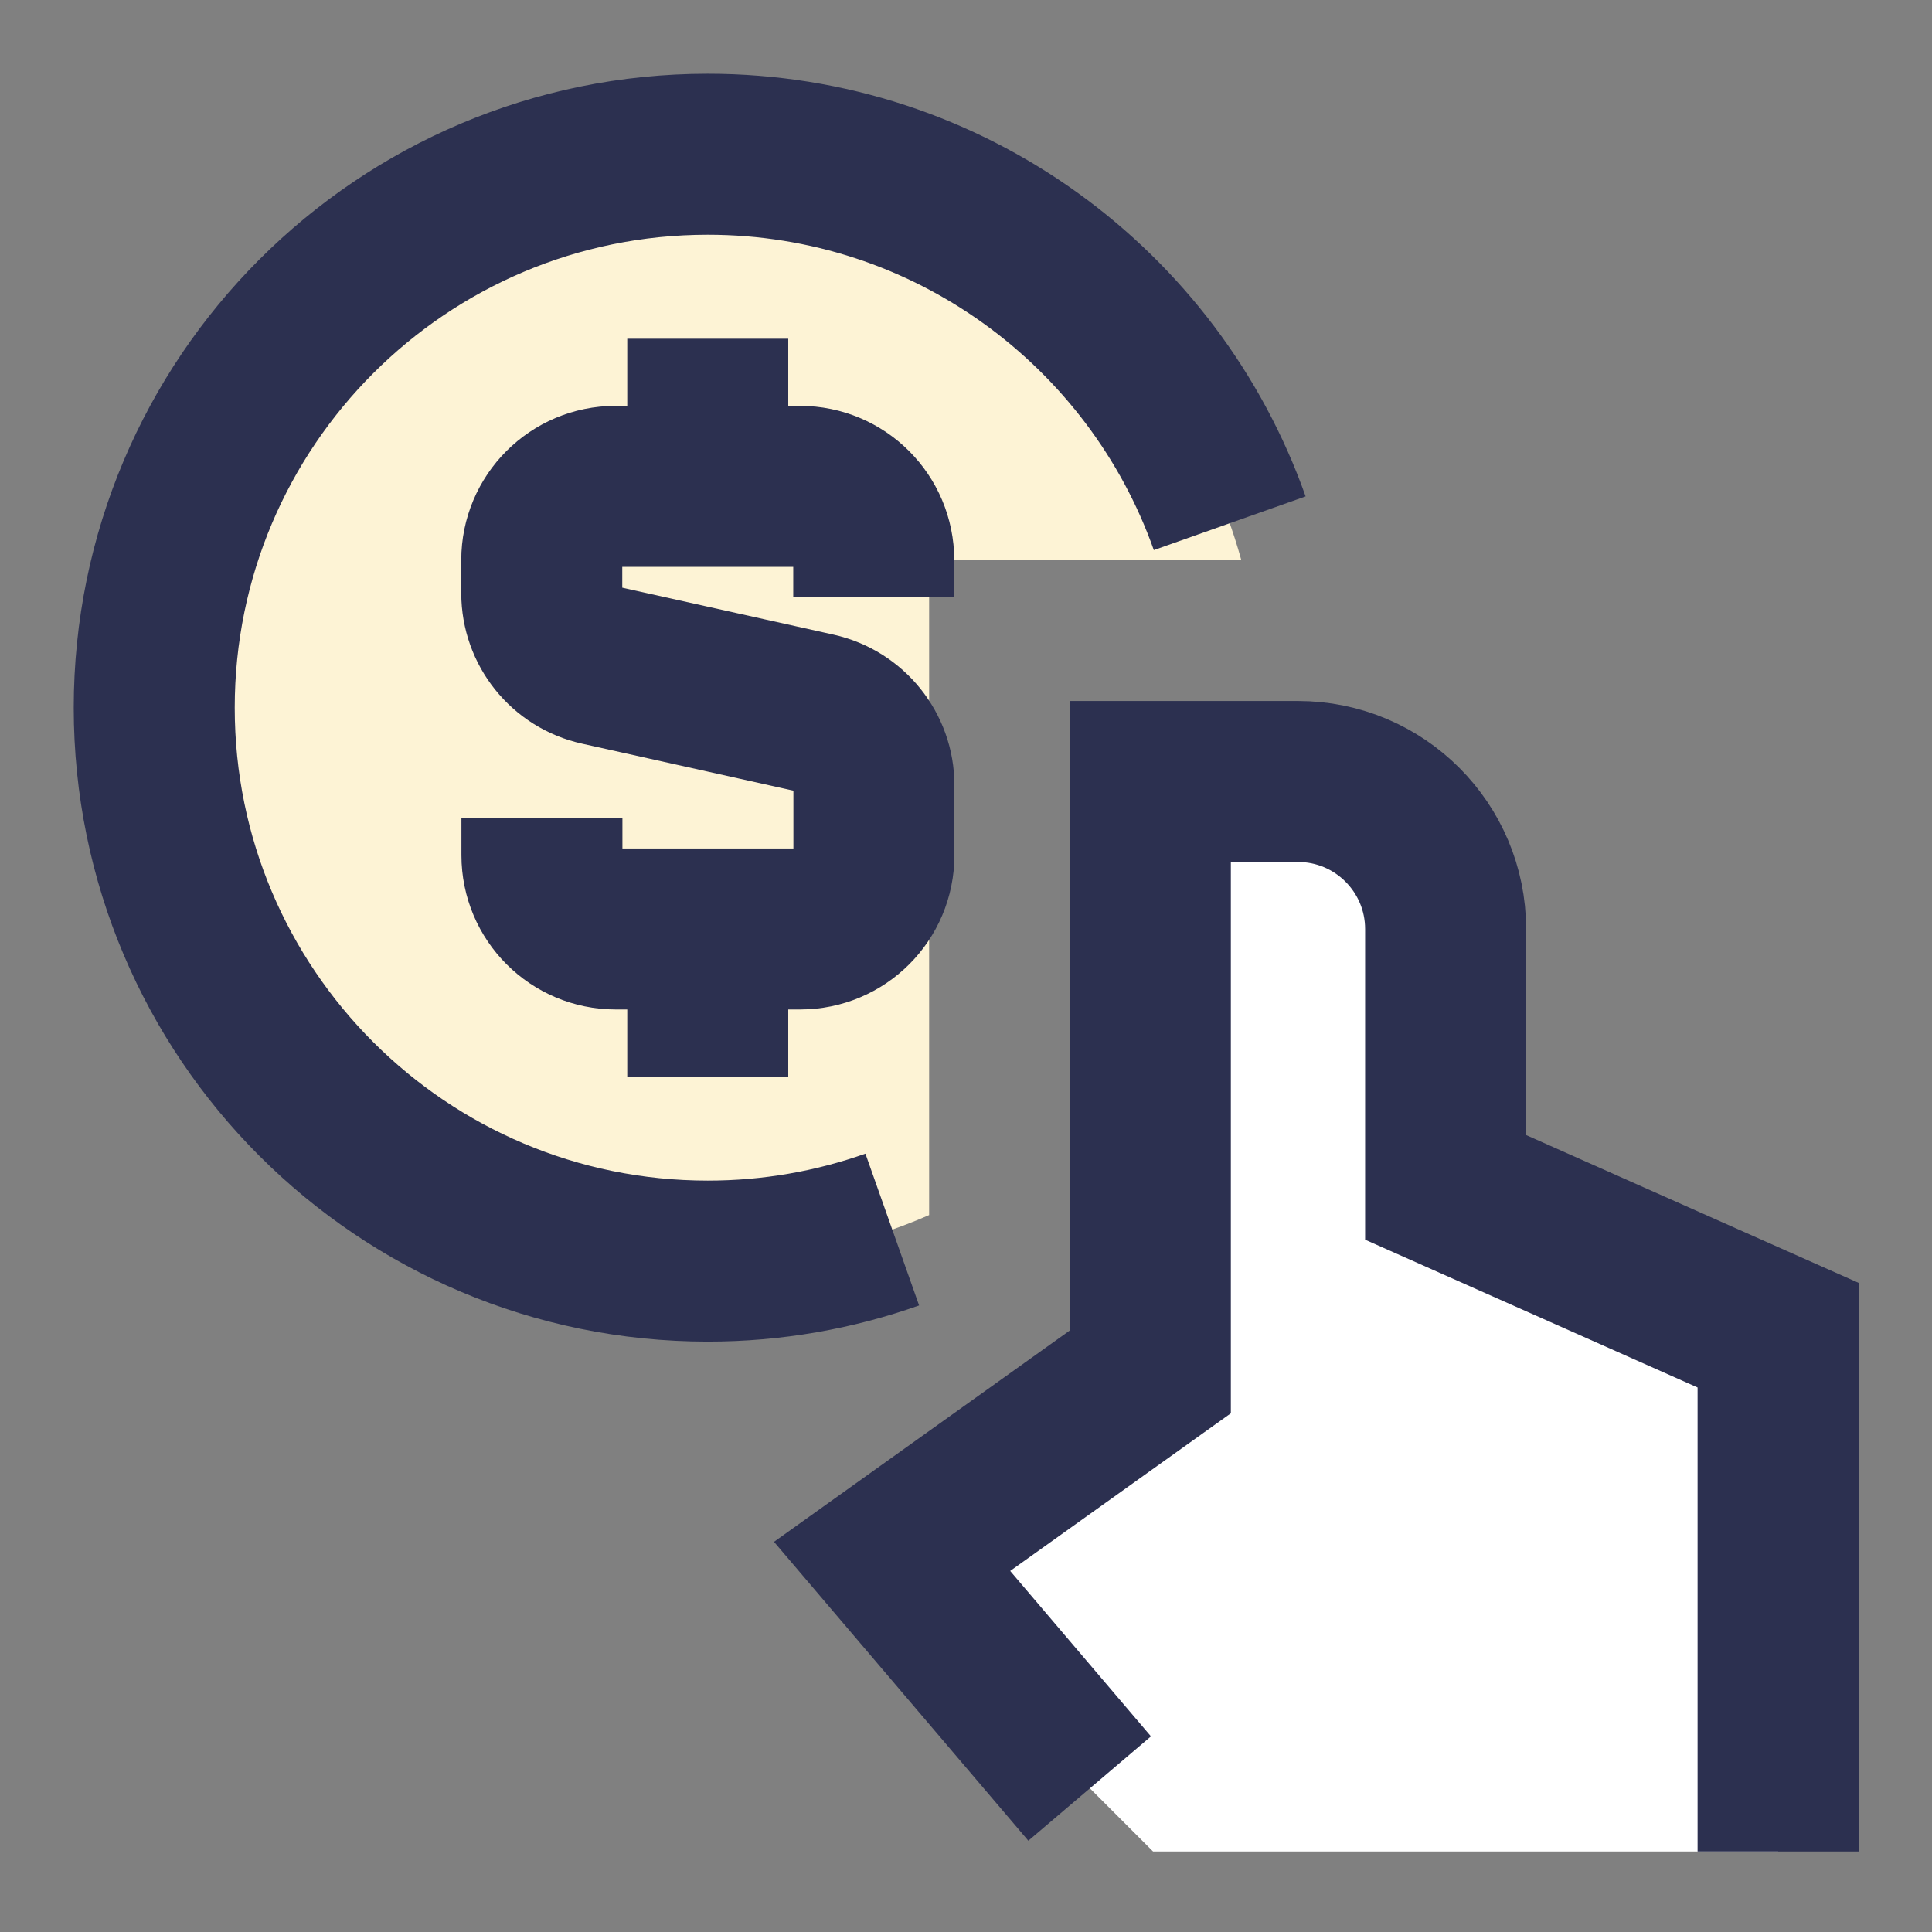 <svg xmlns="http://www.w3.org/2000/svg" fill="none" viewBox="-0.5 -0.5 12 12" id="Investment-Selection--Streamline-Sharp" height="12" width="12"><rect x="-0.5" y="-0.5" width="12" height="12" fill="#808080" stroke="none"/><desc>Investment Selection Streamline Icon: https://streamlinehq.com</desc><g id="investment-selection"><path id="Subtract" fill="#fdf3d5" fill-rule="evenodd" d="M3.896 7.333C1.997 7.333 0.458 5.794 0.458 3.896 0.458 1.997 1.997 0.458 3.896 0.458c1.581 0 2.913 1.067 3.314 2.521H5.271v4.068c-0.421 0.184 -0.886 0.286 -1.375 0.286Z" clip-rule="evenodd" stroke-width="1"></path><path id="Vector 3038" fill="#ffffff" d="m6.646 8.021 0 -3.667h0.917c0.506 0 0.917 0.41 0.917 0.917V6.875l2.065 0.918v3.207h-3.883l-0.392 -0.392L5.042 9.167 6.646 8.021Z" stroke-width="1"></path><path id="Vector 2947" stroke="#2c3050" d="M3.896 2.521v-0.917" stroke-width="1"></path><path id="Vector 2948" stroke="#2c3050" d="M3.896 6.188v-0.917" stroke-width="1"></path><path id="Vector 3037" stroke="#2c3050" d="M4.927 3.208v-0.229c0 -0.253 -0.205 -0.458 -0.458 -0.458h-1.146c-0.253 0 -0.458 0.205 -0.458 0.458v0.205c0 0.215 0.149 0.401 0.359 0.447l1.345 0.299c0.21 0.047 0.359 0.233 0.359 0.447V4.812c0 0.253 -0.205 0.458 -0.458 0.458h-1.146c-0.253 0 -0.458 -0.205 -0.458 -0.458V4.583" stroke-width="1"></path><path id="Vector 58" stroke="#2c3050" d="M10.544 11v-3.207L8.479 6.875v-1.604c0 -0.506 -0.41 -0.917 -0.917 -0.917h-0.917l0 3.667 -1.604 1.146 1.227 1.442" stroke-width="1"></path><path id="Ellipse 1098" stroke="#2c3050" d="M7.138 2.75C6.666 1.415 5.393 0.458 3.896 0.458 1.997 0.458 0.458 1.997 0.458 3.896 0.458 5.794 1.997 7.333 3.896 7.333c0.402 0 0.787 -0.069 1.146 -0.196" stroke-width="1"></path></g></svg>